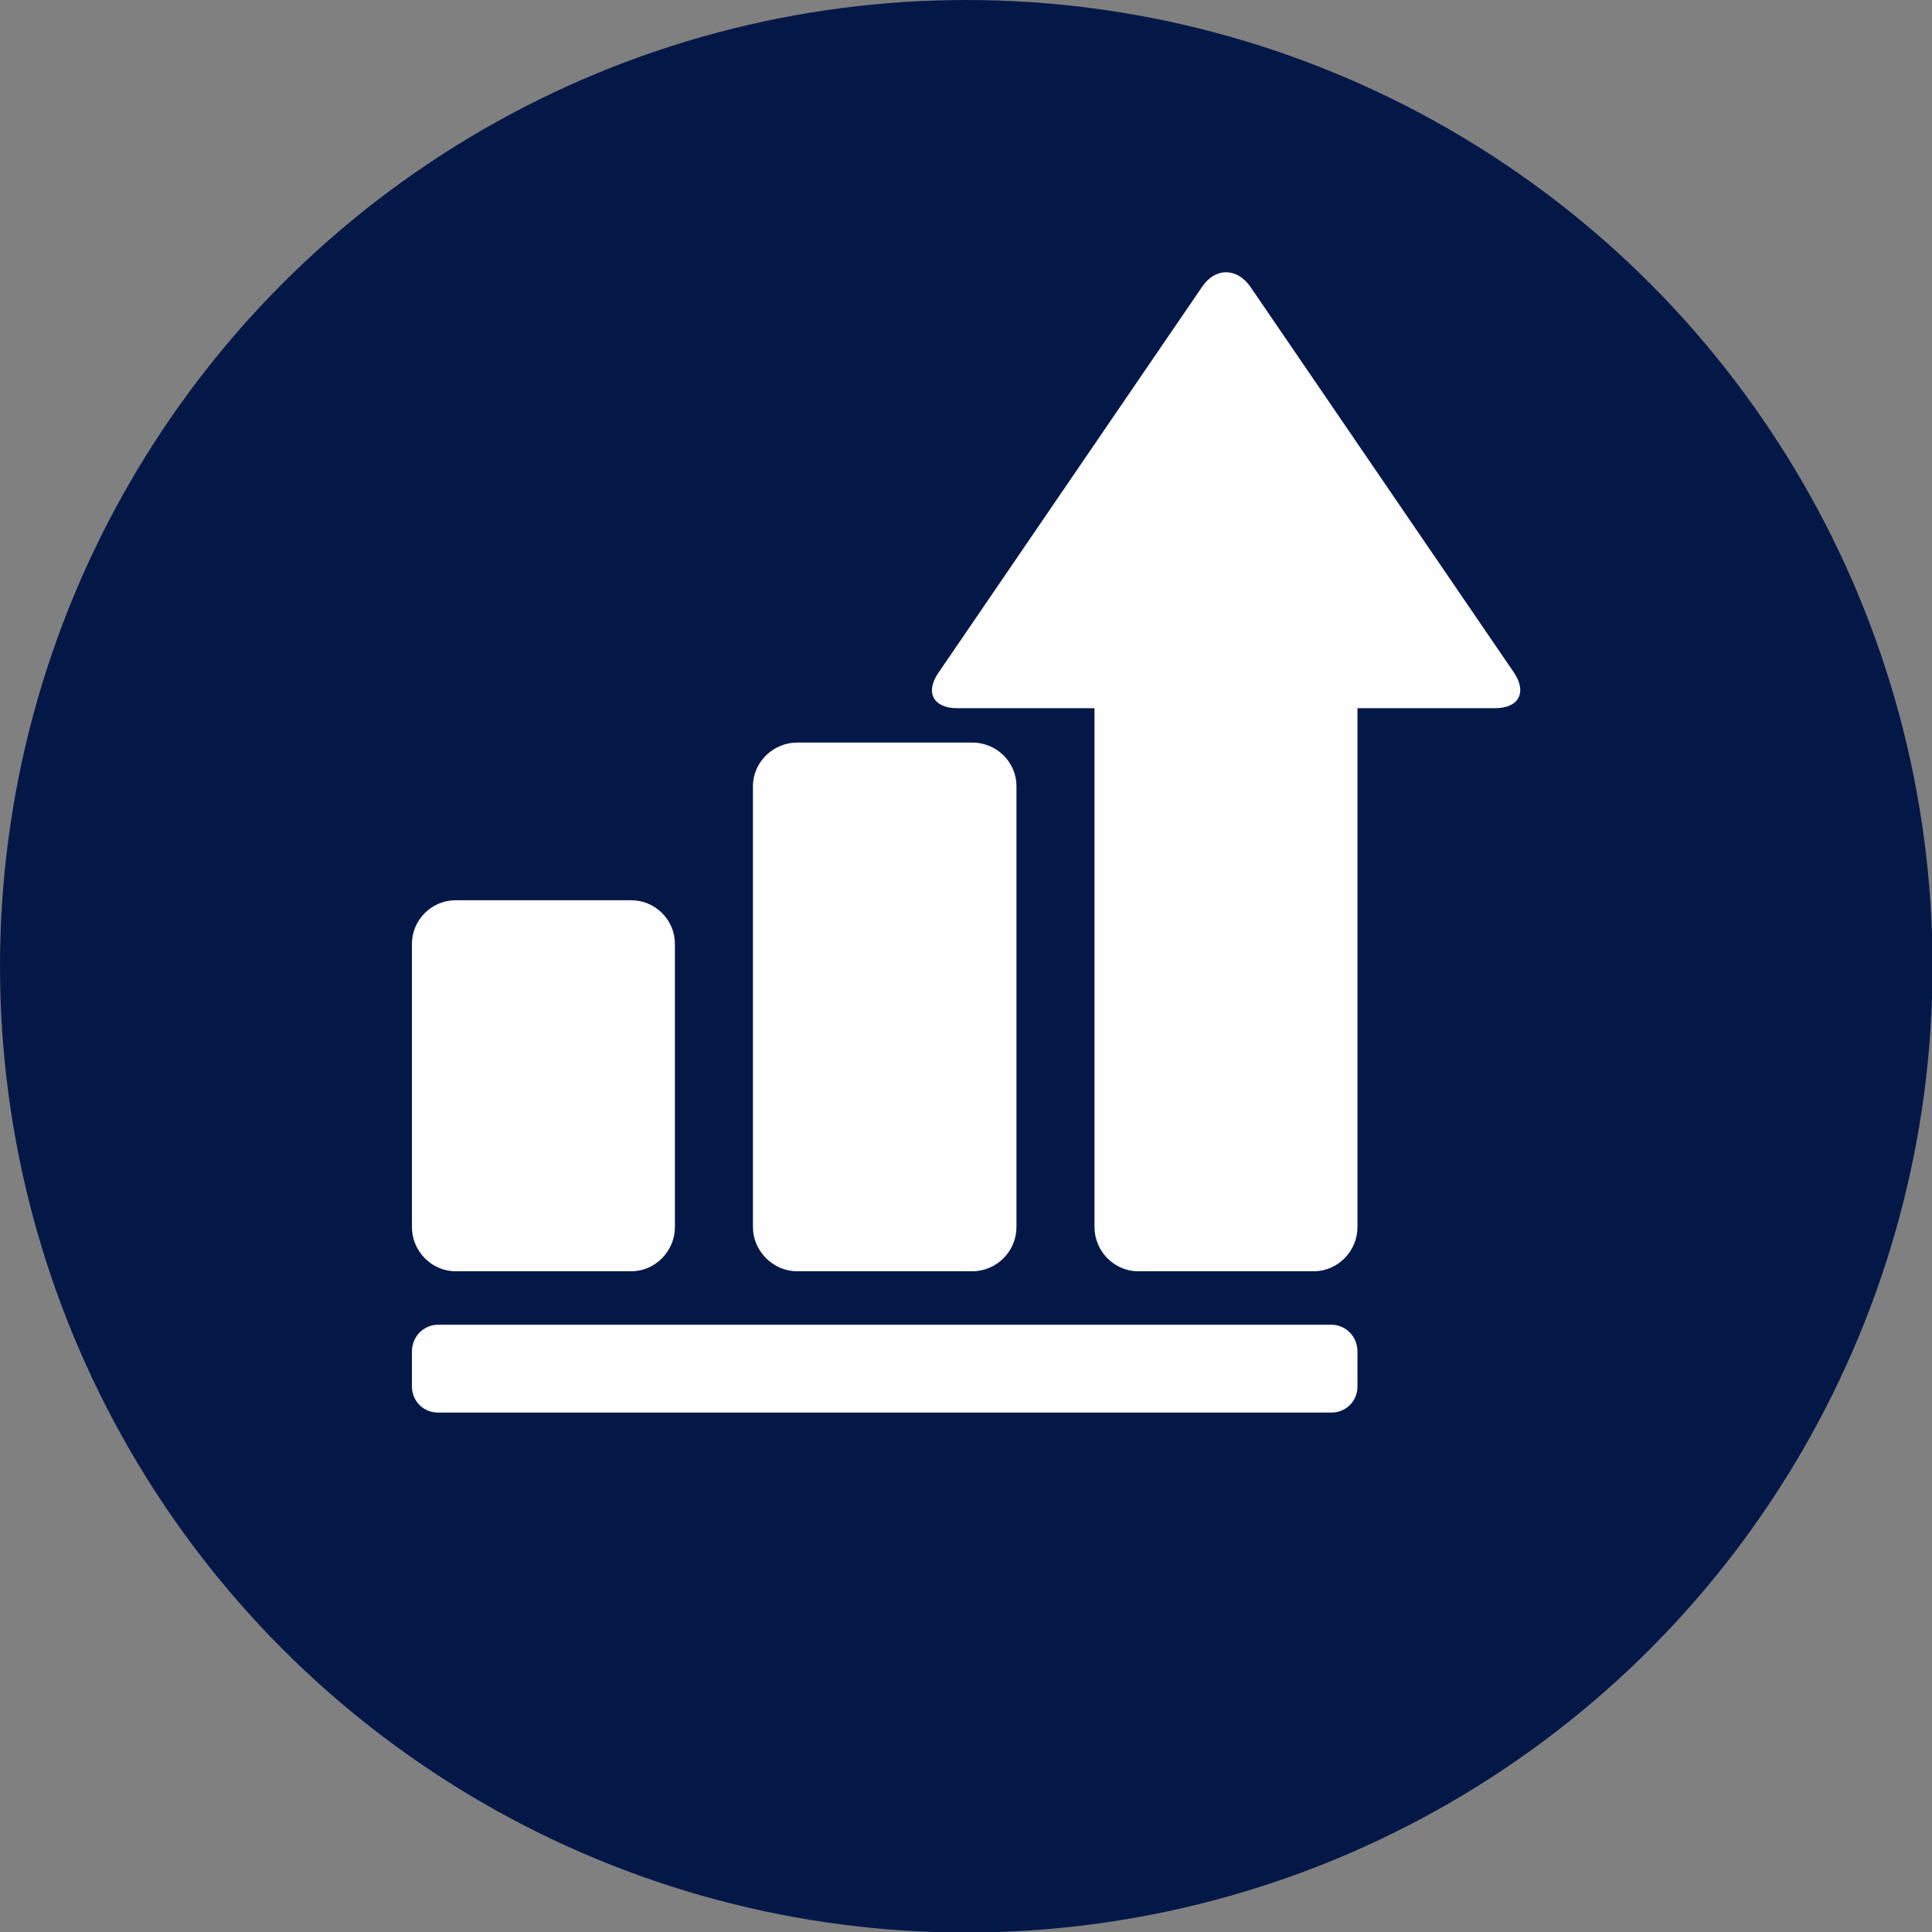 <?xml version="1.0" encoding="UTF-8"?>
<!DOCTYPE svg PUBLIC "-//W3C//DTD SVG 1.1//EN" "http://www.w3.org/Graphics/SVG/1.1/DTD/svg11.dtd">
<!-- Creator: CorelDRAW 2020 (64-Bit) -->
<svg xmlns="http://www.w3.org/2000/svg" xml:space="preserve" width="300px" height="300px" version="1.1" style="shape-rendering:geometricPrecision; text-rendering:geometricPrecision; image-rendering:optimizeQuality; fill-rule:evenodd; clip-rule:evenodd"
viewBox="0 0 35.41 35.41"
 xmlns:xlink="http://www.w3.org/1999/xlink"
 xmlns:xodm="http://www.corel.com/coreldraw/odm/2003">
 <rect x="0" y="0" width="35.41" height="35.41" fill="#808080" stroke="none"/>
 <defs>
  <style type="text/css">
   <![CDATA[
    .fil0 {fill:#041848}
    .fil1 {fill:#FEFEFE;fill-rule:nonzero}
   ]]>
  </style>
 </defs>
 <g id="Capa_x0020_1">
  <g id="_2434985332832">
   <circle class="fil0" cx="17.71" cy="17.71" r="17.71"/>
   <g id="_2060214024304">
    <path class="fil1" d="M27.75 12.33l-4.83 -7.07c-0.25,-0.36 -0.65,-0.36 -0.89,0l-4.83 7.07c-0.25,0.36 -0.09,0.65 0.34,0.65l2.52 0 0 9.51c0,0.44 0.36,0.81 0.8,0.81l3.22 0c0.44,0 0.8,-0.37 0.8,-0.81l0 -9.51 2.52 0c0.44,0 0.59,-0.29 0.35,-0.65l0 0z"/>
    <path class="fil1" d="M24.88 24.77l0 0.64c0,0.27 -0.21,0.48 -0.48,0.48l-16.37 0c-0.27,0 -0.48,-0.21 -0.48,-0.48l0 -0.64c0,-0.27 0.21,-0.49 0.48,-0.49l16.37 0c0.27,0 0.48,0.22 0.48,0.49z"/>
    <path class="fil1" d="M7.55 22.49l0 -5.19c0,-0.44 0.36,-0.8 0.8,-0.8l3.22 0c0.44,0 0.8,0.36 0.8,0.8l0 5.19c0,0.44 -0.36,0.81 -0.8,0.81l-3.22 0c-0.44,0 -0.8,-0.37 -0.8,-0.81z"/>
    <path class="fil1" d="M13.8 22.49l0 -8.08c0,-0.44 0.37,-0.8 0.81,-0.8l3.21 0c0.45,0 0.81,0.36 0.81,0.8l0 8.08c0,0.44 -0.36,0.81 -0.81,0.81l-3.21 0c-0.44,0 -0.81,-0.37 -0.81,-0.81z"/>
   </g>
  </g>
 </g>
</svg>

